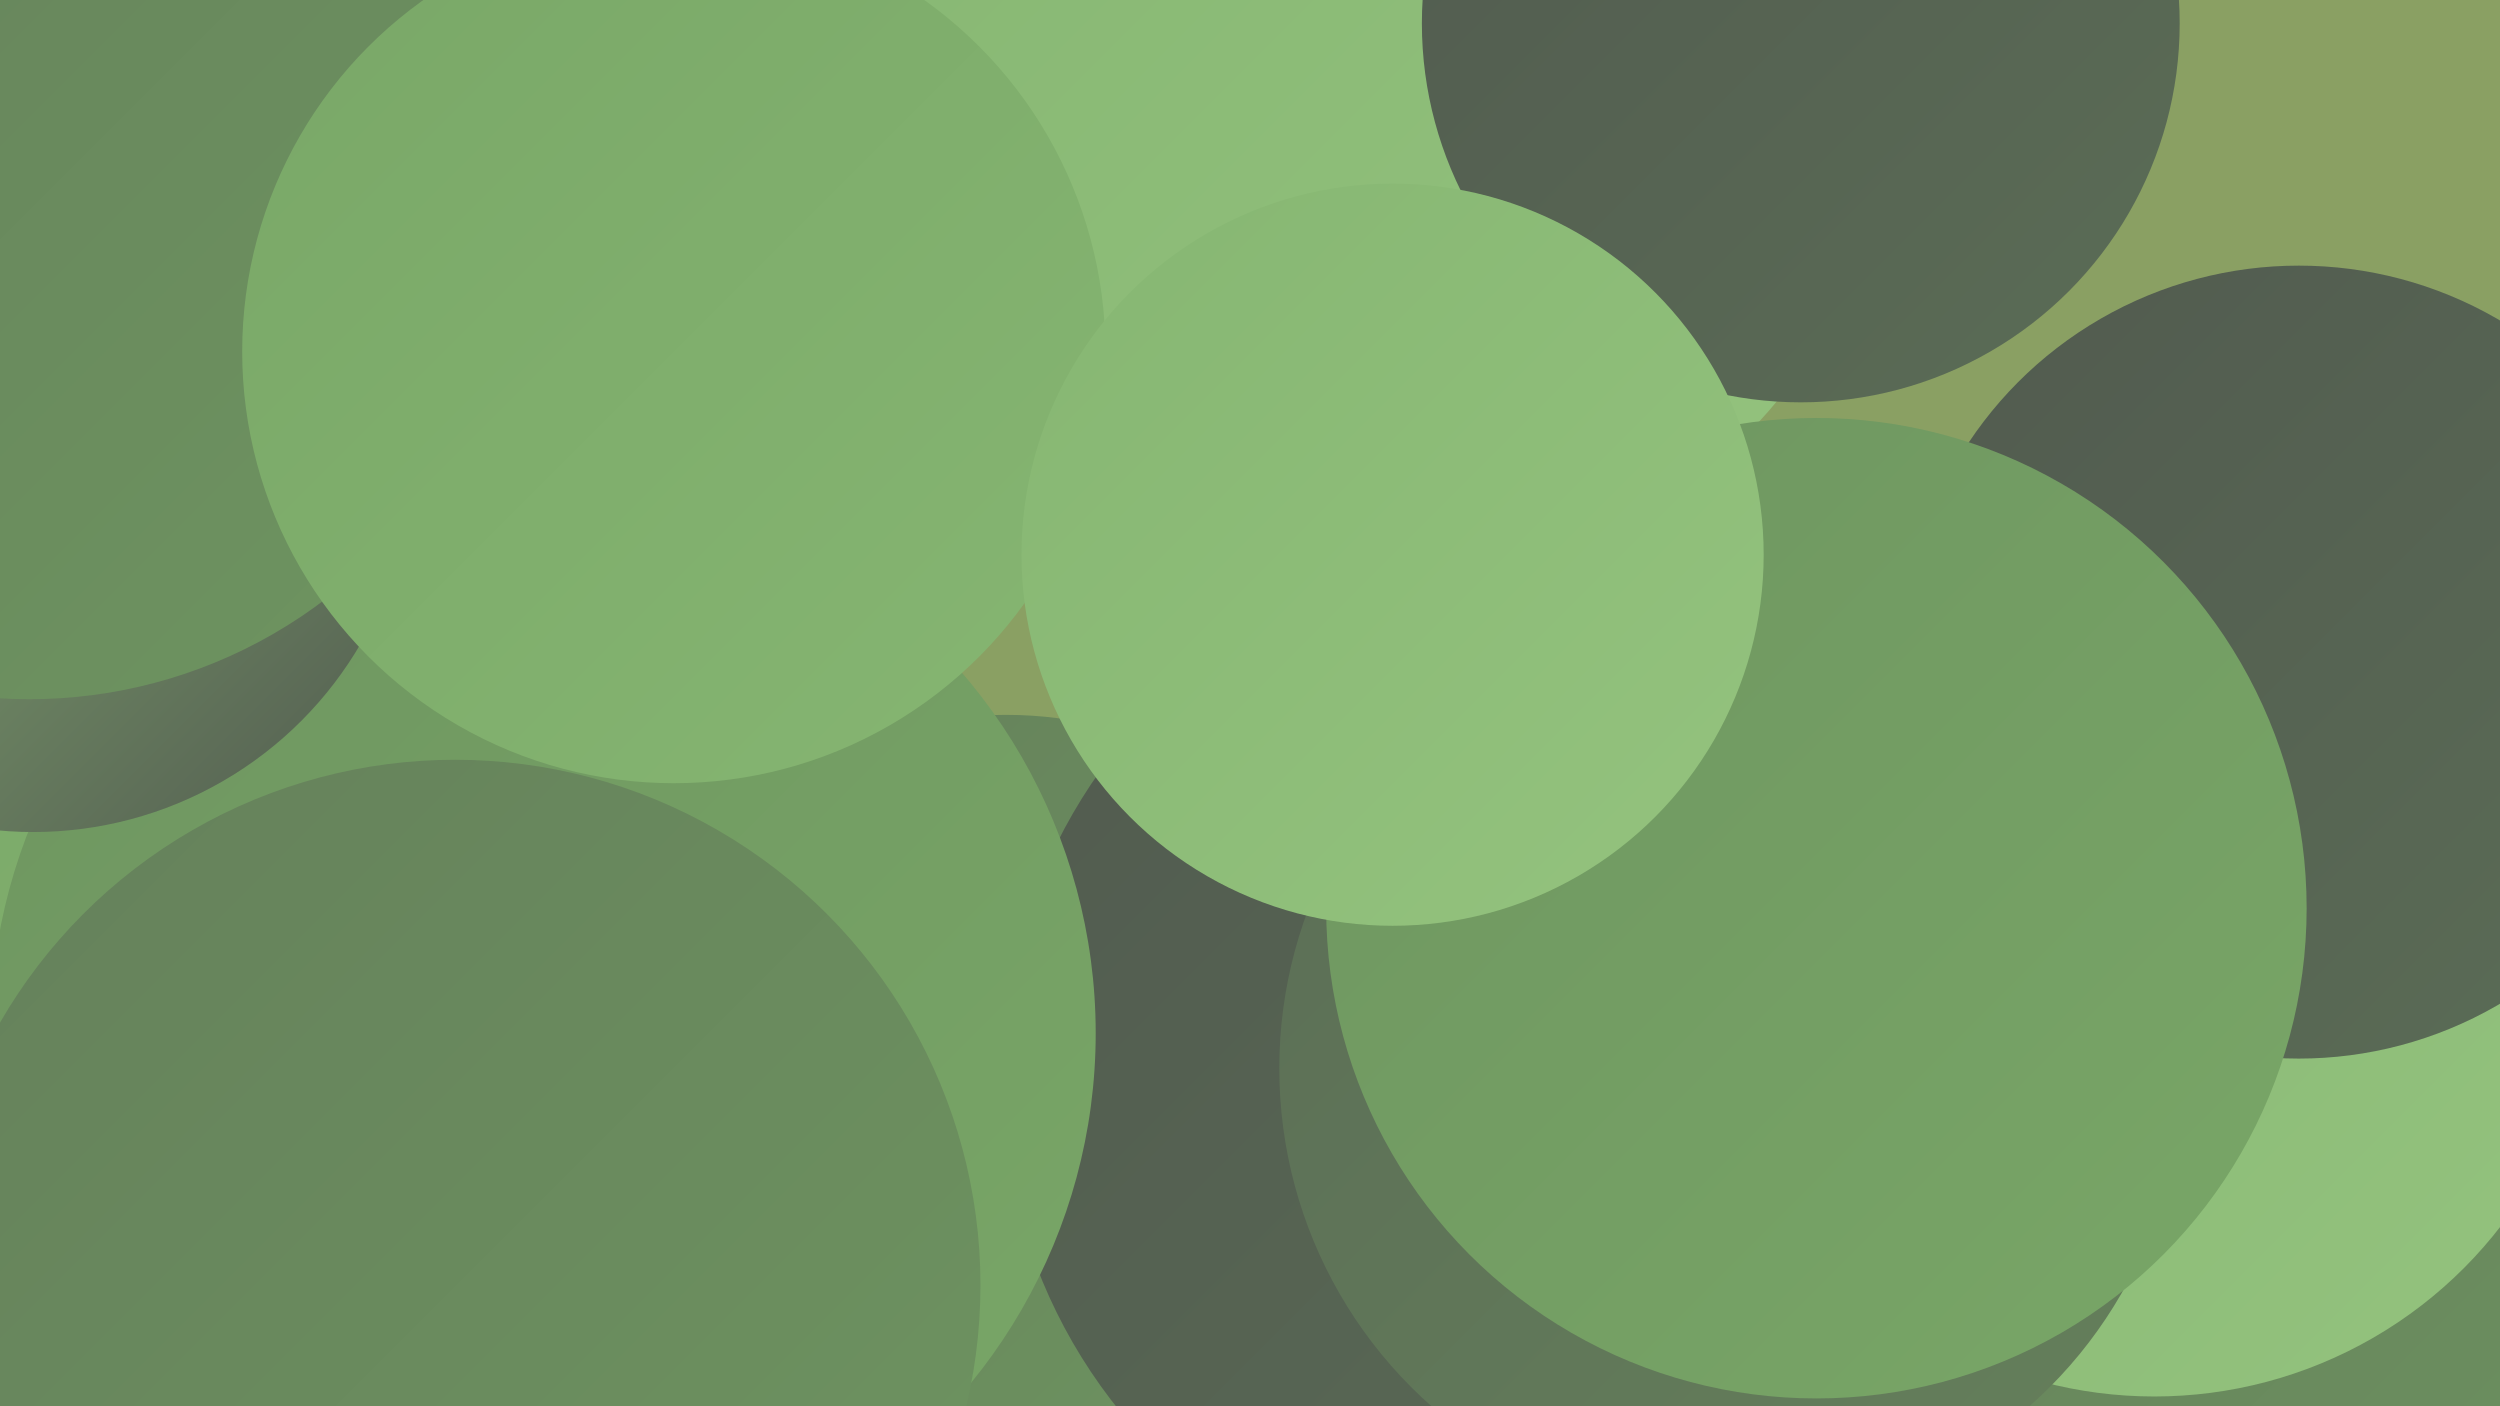 <?xml version="1.0" encoding="UTF-8"?><svg width="1280" height="720" xmlns="http://www.w3.org/2000/svg"><defs><linearGradient id="grad0" x1="0%" y1="0%" x2="100%" y2="100%"><stop offset="0%" style="stop-color:#515a4f;stop-opacity:1" /><stop offset="100%" style="stop-color:#5b6d56;stop-opacity:1" /></linearGradient><linearGradient id="grad1" x1="0%" y1="0%" x2="100%" y2="100%"><stop offset="0%" style="stop-color:#5b6d56;stop-opacity:1" /><stop offset="100%" style="stop-color:#65805b;stop-opacity:1" /></linearGradient><linearGradient id="grad2" x1="0%" y1="0%" x2="100%" y2="100%"><stop offset="0%" style="stop-color:#65805b;stop-opacity:1" /><stop offset="100%" style="stop-color:#6e9560;stop-opacity:1" /></linearGradient><linearGradient id="grad3" x1="0%" y1="0%" x2="100%" y2="100%"><stop offset="0%" style="stop-color:#6e9560;stop-opacity:1" /><stop offset="100%" style="stop-color:#79a767;stop-opacity:1" /></linearGradient><linearGradient id="grad4" x1="0%" y1="0%" x2="100%" y2="100%"><stop offset="0%" style="stop-color:#79a767;stop-opacity:1" /><stop offset="100%" style="stop-color:#86b672;stop-opacity:1" /></linearGradient><linearGradient id="grad5" x1="0%" y1="0%" x2="100%" y2="100%"><stop offset="0%" style="stop-color:#86b672;stop-opacity:1" /><stop offset="100%" style="stop-color:#94c37e;stop-opacity:1" /></linearGradient><linearGradient id="grad6" x1="0%" y1="0%" x2="100%" y2="100%"><stop offset="0%" style="stop-color:#94c37e;stop-opacity:1" /><stop offset="100%" style="stop-color:#515a4f;stop-opacity:1" /></linearGradient></defs><rect width="1280" height="720" fill="#8aa063" /><circle cx="1162" cy="451" r="222" fill="url(#grad0)" /><circle cx="1012" cy="572" r="233" fill="url(#grad2)" /><circle cx="501" cy="654" r="220" fill="url(#grad4)" /><circle cx="1241" cy="630" r="282" fill="url(#grad2)" /><circle cx="80" cy="494" r="204" fill="url(#grad4)" /><circle cx="439" cy="116" r="180" fill="url(#grad6)" /><circle cx="515" cy="574" r="208" fill="url(#grad2)" /><circle cx="784" cy="552" r="271" fill="url(#grad0)" /><circle cx="278" cy="529" r="283" fill="url(#grad3)" /><circle cx="1103" cy="491" r="224" fill="url(#grad5)" /><circle cx="1177" cy="339" r="203" fill="url(#grad0)" /><circle cx="886" cy="547" r="231" fill="url(#grad1)" /><circle cx="17" cy="232" r="194" fill="url(#grad6)" /><circle cx="711" cy="41" r="258" fill="url(#grad5)" /><circle cx="922" cy="12" r="194" fill="url(#grad0)" /><circle cx="15" cy="108" r="250" fill="url(#grad2)" /><circle cx="930" cy="465" r="251" fill="url(#grad3)" /><circle cx="345" cy="180" r="221" fill="url(#grad4)" /><circle cx="713" cy="284" r="190" fill="url(#grad5)" /><circle cx="233" cy="658" r="269" fill="url(#grad2)" /></svg>